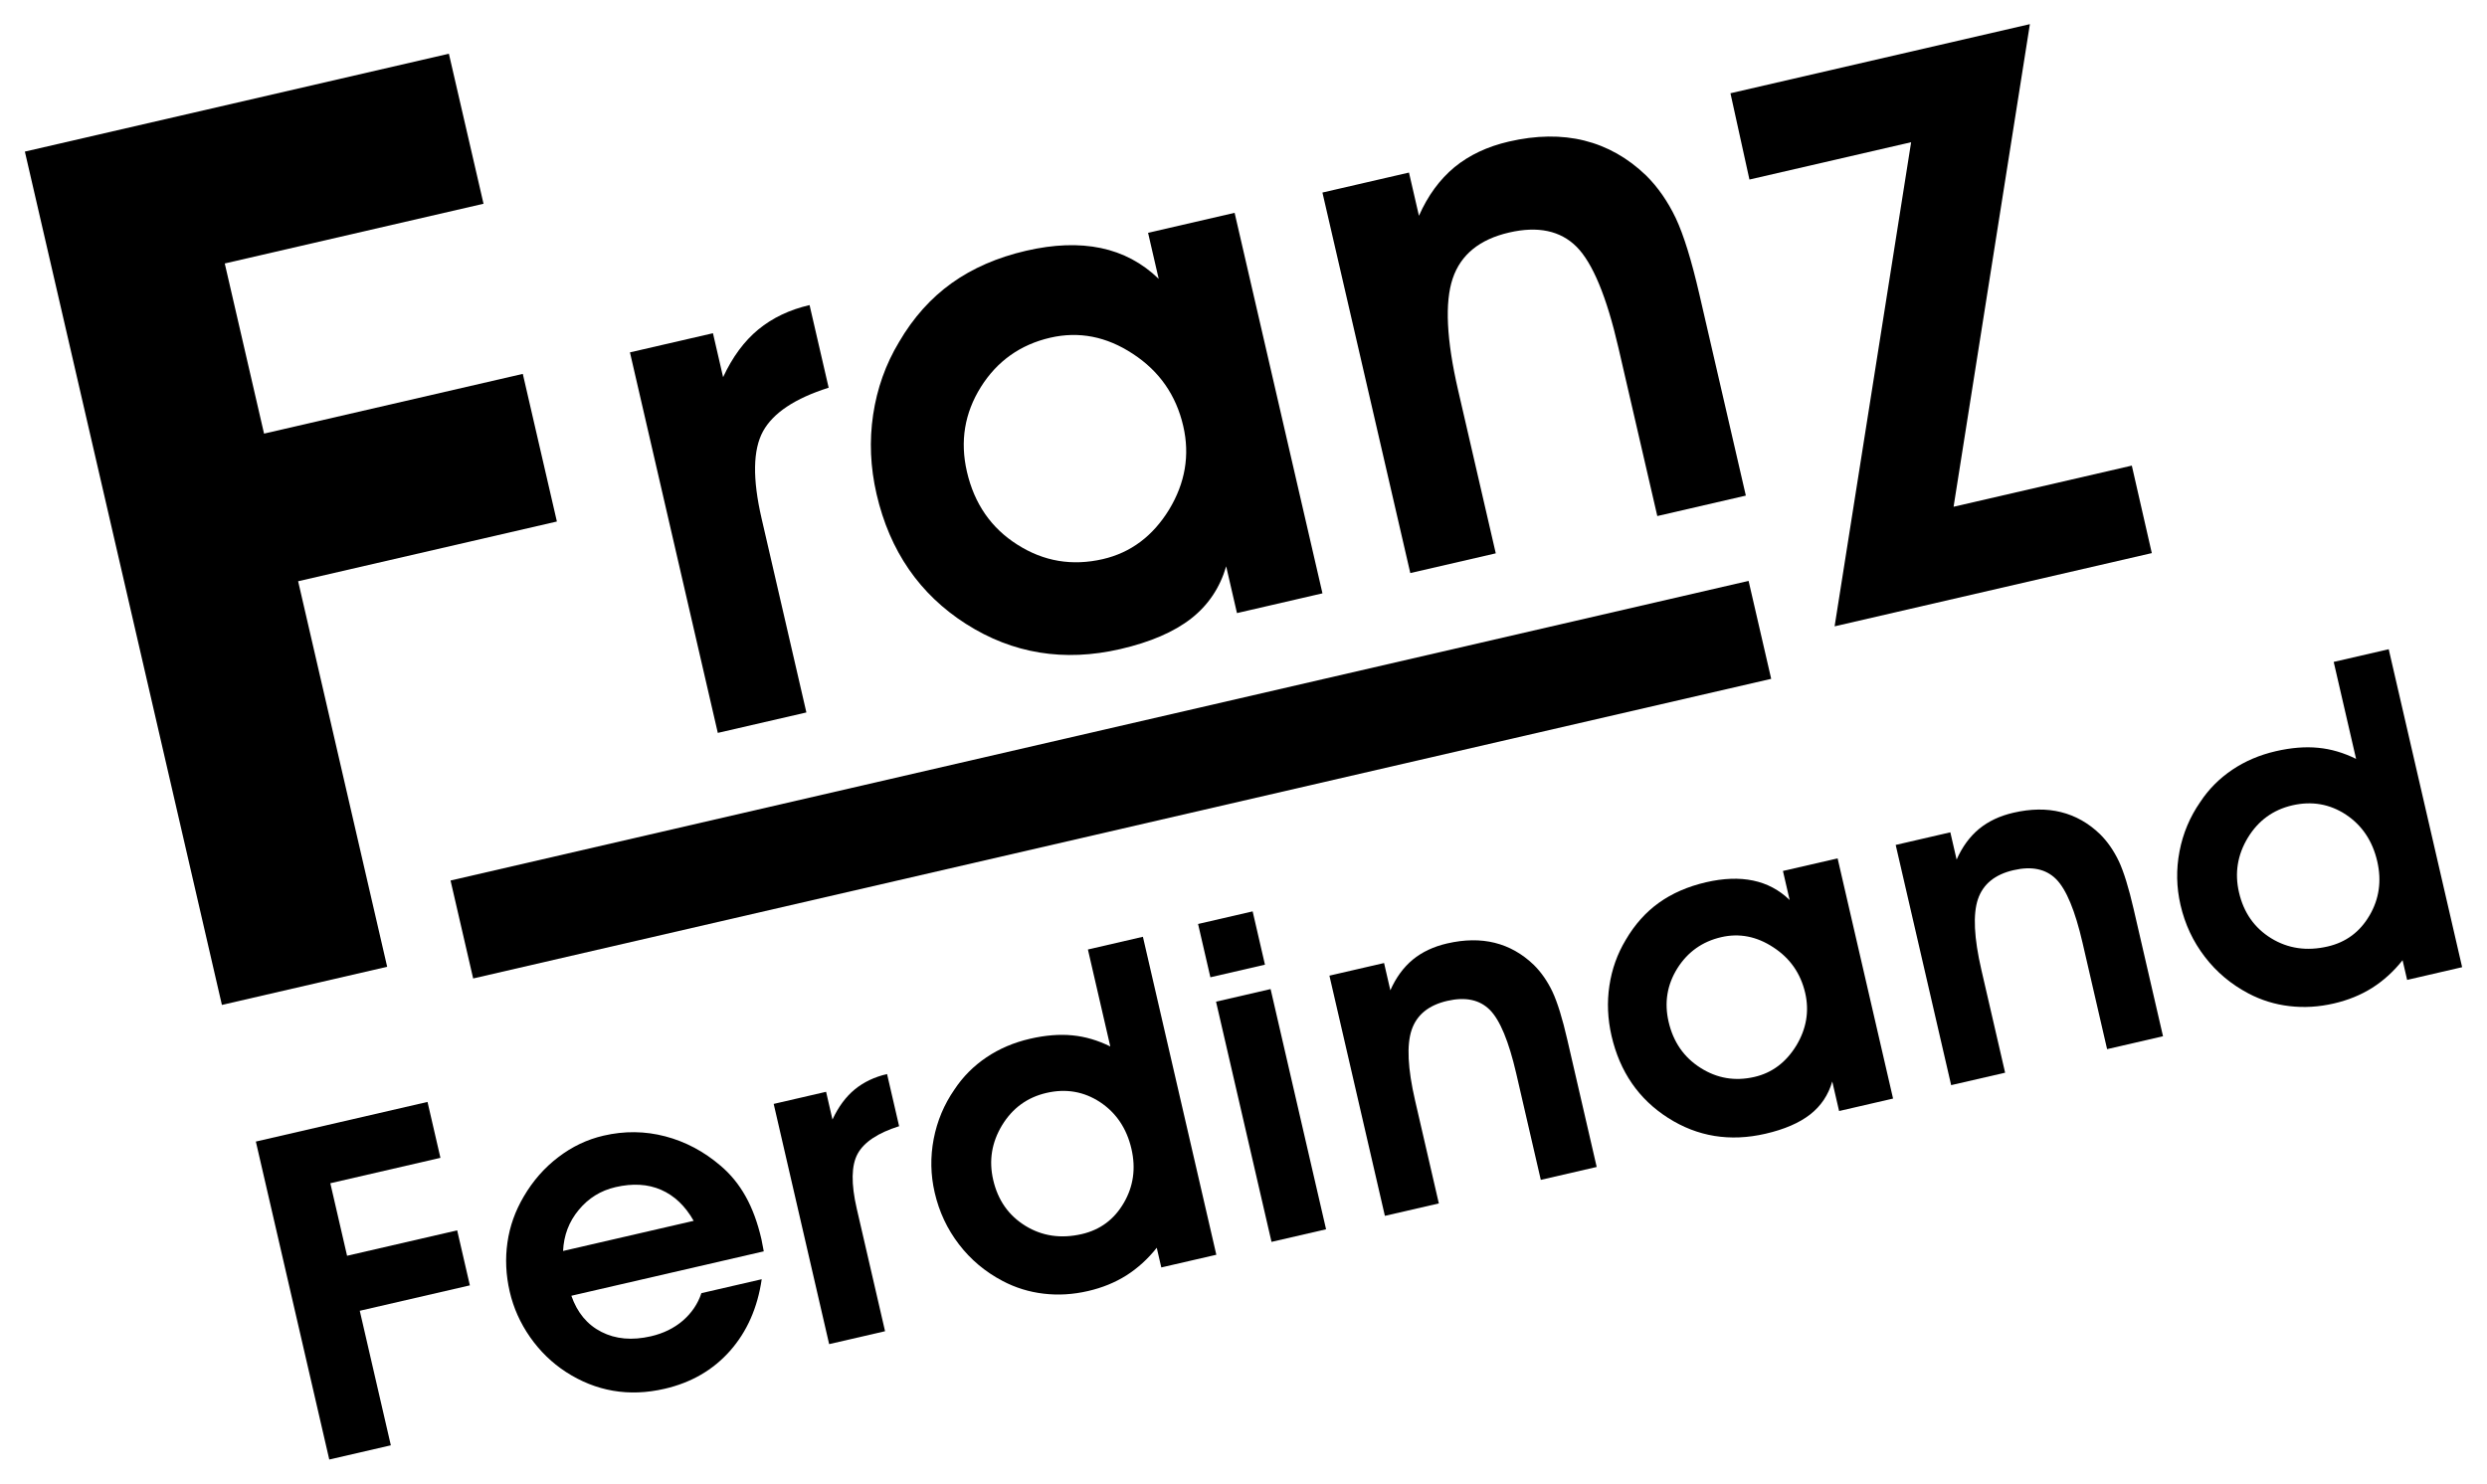 <!--
  SVG Music Logos
  Franz Ferdinand - Franz Ferdinand v1.0.0
  https://github.com/tiagoporto/svg-music-logos
  Copyright (c) 2016-2018 Tiago Porto (http://tiagoporto.com)
-->
<svg xmlns="http://www.w3.org/2000/svg" viewBox="0 0 200 119.333" class="franz-ferdinand">
  <polygon class="franz-ferdinand__dash" points="36.232 70.821 140.618 46.722 142.436 54.6 38.051 78.699 36.232 70.821"/>
  <g class="franz-ferdinand__lettering">
    <polygon points="23.975 46.75 44.784 41.946 42.043 30.072 21.234 34.876 18.075 21.191 38.884 16.388 36.098 4.321 2 12.193 17.845 80.827 31.135 77.759"/>
    <path d="M120.287 44.505L117.262 31.4c-.943-4.082-1.084-7.08-.438-9 .647-1.92 2.163-3.15 4.537-3.698 2.318-.535 4.126-.152 5.427 1.148 1.29 1.302 2.414 4.004 3.36 8.106l3.13 13.55 7.12-1.644-3.737-16.19c-.63-2.725-1.26-4.77-1.892-6.115-.64-1.342-1.437-2.5-2.396-3.447-1.478-1.42-3.132-2.347-4.968-2.804-1.835-.456-3.86-.43-6.063.08-1.727.4-3.18 1.084-4.374 2.06-1.183.983-2.143 2.285-2.858 3.91l-.802-3.476-6.96 1.607 7.066 30.605 6.875-1.587z"/>
    <path d="M77.694 50.188c3.742 2.387 7.88 3.062 12.4 2.018 2.41-.557 4.312-1.376 5.693-2.455 1.38-1.078 2.317-2.484 2.82-4.2l.868 3.76 6.875-1.588-7.065-30.605-6.96 1.607.855 3.703c-1.327-1.284-2.877-2.106-4.652-2.477-1.776-.37-3.78-.298-6.002.215-2.317.535-4.316 1.407-5.99 2.603-1.674 1.197-3.09 2.774-4.237 4.74-1.078 1.788-1.768 3.738-2.083 5.84-.315 2.103-.223 4.232.274 6.388 1.058 4.58 3.462 8.065 7.204 10.452zm1.182-19.057c1.317-2.094 3.182-3.414 5.585-3.97 2.3-.53 4.518-.102 6.642 1.298 2.13 1.39 3.48 3.328 4.053 5.816.54 2.336.156 4.575-1.14 6.714-1.31 2.132-3.082 3.462-5.323 3.98-2.47.57-4.758.187-6.868-1.156-2.12-1.34-3.472-3.3-4.066-5.872-.566-2.45-.19-4.717 1.118-6.81z"/>
    <path d="M64.848 57.304l-3.604-15.61c-.737-3.192-.695-5.522.115-7 .808-1.476 2.567-2.652 5.28-3.51l-1.535-6.646c-1.614.373-2.983 1.03-4.118 1.96-1.135.933-2.08 2.212-2.835 3.837l-.816-3.533-6.676 1.54 7.066 30.606 7.122-1.644z"/>
    <polygon points="153.689 11.439 147.536 50.376 173.044 44.487 171.437 37.45 157.103 40.759 163.24 1.942 139.16 7.501 140.687 14.441"/>
    <polygon points="36.765 98.959 27.911 101.003 26.564 95.17 35.419 93.126 34.38 88.63 20.575 91.817 26.479 117.391 31.43 116.248 28.932 105.427 37.786 103.383"/>
    <path d="M61.327 100.16c-.038-.22-.07-.383-.093-.485-.308-1.337-.73-2.483-1.27-3.445-.537-.962-1.207-1.786-2.023-2.475-1.336-1.144-2.82-1.932-4.446-2.358-1.626-.426-3.278-.443-4.95-.057-1.326.306-2.538.882-3.648 1.733-1.112.844-2.042 1.904-2.784 3.175-.68 1.154-1.118 2.38-1.304 3.68-.187 1.292-.13 2.61.182 3.96.303 1.313.85 2.532 1.64 3.662.792 1.13 1.753 2.064 2.883 2.8 1.195.773 2.454 1.278 3.783 1.508 1.33.23 2.71.176 4.15-.156 2.146-.495 3.9-1.513 5.262-3.052 1.367-1.547 2.212-3.466 2.547-5.76l-4.85 1.12c-.29.87-.792 1.603-1.496 2.214-.708.605-1.564 1.024-2.565 1.255-1.51.348-2.838.23-3.977-.352-1.137-.577-1.95-1.552-2.42-2.908l15.473-3.572c-.024-.108-.054-.265-.093-.49zm-16.046.457c.058-1.257.473-2.357 1.26-3.302.78-.944 1.762-1.556 2.96-1.833 1.38-.318 2.6-.247 3.662.216 1.068.467 1.94 1.295 2.622 2.495l-10.503 2.424z"/>
    <path d="M72.306 90.583l-.97-4.196c-1.018.235-1.882.65-2.6 1.238-.716.59-1.313 1.396-1.79 2.42l-.513-2.23-4.214.974 4.46 19.32 4.496-1.038-2.276-9.856c-.465-2.014-.438-3.485.073-4.418.51-.932 1.62-1.674 3.333-2.215z"/>
    <path d="M87.488 76.37l1.8 7.798c-1.003-.494-2.02-.796-3.053-.893-1.034-.102-2.175-.01-3.416.277-1.29.298-2.45.793-3.484 1.486-1.038.7-1.9 1.562-2.583 2.598-.833 1.203-1.387 2.524-1.666 3.97-.278 1.448-.25 2.888.08 4.314.357 1.547 1.005 2.93 1.953 4.165.94 1.23 2.115 2.214 3.517 2.95 1.028.54 2.123.88 3.29 1.016 1.17.14 2.358.07 3.575-.212 1.145-.264 2.172-.684 3.076-1.253.903-.575 1.724-1.314 2.447-2.226l.366 1.582 4.425-1.02-5.904-25.575-4.422 1.022zm2.882 20.386c-.773 1.328-1.894 2.16-3.37 2.502-1.67.386-3.187.168-4.54-.663-1.348-.832-2.212-2.06-2.588-3.69-.36-1.553-.123-3.02.714-4.402.838-1.375 2.027-2.243 3.574-2.6 1.565-.36 3.005-.112 4.307.743 1.298.862 2.144 2.12 2.524 3.768.362 1.57.154 3.02-.62 4.342z"/>
    <rect x="96.791" y="73.76" transform="rotate(166.998 99.04 75.956)" width="4.504" height="4.399"/>
    <rect x="92.307" y="87.477" transform="rotate(-103.002 102.215 89.726)" width="19.829" height="4.503"/>
    <path d="M124.853 79.778c-.404-.848-.907-1.578-1.513-2.176-.933-.896-1.977-1.482-3.136-1.77-1.16-.288-2.437-.27-3.828.05-1.09.252-2.008.684-2.762 1.3-.747.62-1.353 1.443-1.804 2.47l-.506-2.195-4.395 1.015 4.46 19.32 4.34-1-1.91-8.274c-.595-2.578-.685-4.47-.277-5.682.41-1.212 1.366-1.99 2.864-2.335 1.463-.336 2.604-.095 3.425.726.815.822 1.524 2.527 2.122 5.117l1.975 8.554 4.495-1.038-2.36-10.222c-.395-1.72-.794-3.01-1.192-3.86z"/>
    <path d="M143.38 70.05l.54 2.34c-.837-.812-1.815-1.33-2.936-1.565-1.12-.234-2.386-.188-3.79.136-1.462.34-2.724.89-3.78 1.644-1.057.756-1.95 1.75-2.675 2.992-.68 1.13-1.117 2.36-1.315 3.688-.2 1.328-.14 2.672.173 4.033.667 2.89 2.186 5.09 4.548 6.597 2.362 1.507 4.974 1.933 7.827 1.274 1.523-.35 2.723-.87 3.595-1.55.872-.68 1.463-1.568 1.78-2.652l.55 2.374 4.34-1.002-4.46-19.32-4.397 1.013zm1.068 14.057c-.826 1.346-1.945 2.186-3.36 2.512-1.558.36-3.003.118-4.336-.73-1.338-.847-2.192-2.083-2.567-3.707-.357-1.547-.12-2.978.706-4.3.832-1.32 2.01-2.155 3.527-2.505 1.45-.335 2.852-.065 4.193.82 1.345.875 2.196 2.1 2.56 3.67.338 1.474.096 2.888-.722 4.24z"/>
    <path d="M170.39 69.265c-.405-.848-.908-1.578-1.514-2.176-.933-.897-1.977-1.483-3.136-1.77-1.16-.29-2.437-.272-3.827.05-1.09.25-2.008.683-2.762 1.3-.746.62-1.352 1.443-1.803 2.47l-.506-2.195-4.394 1.015 4.46 19.32 4.34-1-1.91-8.274c-.594-2.578-.684-4.47-.276-5.682.41-1.212 1.366-1.99 2.865-2.335 1.462-.34 2.604-.097 3.425.724.815.822 1.524 2.527 2.122 5.117l1.975 8.555 4.496-1.038-2.36-10.22c-.397-1.722-.796-3.013-1.194-3.862z"/>
    <path d="M192.096 52.218l-4.424 1.02 1.8 7.8c-1.003-.494-2.02-.796-3.053-.892-1.035-.102-2.175-.01-3.416.277-1.29.298-2.45.793-3.483 1.486-1.037.7-1.9 1.562-2.58 2.597-.835 1.203-1.39 2.524-1.667 3.97-.278 1.448-.25 2.887.08 4.314.357 1.548 1.005 2.932 1.953 4.166.94 1.23 2.115 2.214 3.517 2.952 1.028.54 2.123.88 3.29 1.015 1.17.14 2.358.068 3.575-.213 1.145-.264 2.172-.684 3.076-1.253.903-.575 1.724-1.313 2.447-2.226l.367 1.584L198 77.792l-5.904-25.574zm-1.542 21.41c-.773 1.327-1.894 2.16-3.37 2.5-1.67.387-3.187.168-4.54-.662-1.347-.832-2.212-2.06-2.588-3.69-.36-1.553-.123-3.02.714-4.402.838-1.374 2.027-2.242 3.574-2.6 1.565-.36 3.005-.112 4.307.743 1.3.862 2.145 2.12 2.525 3.768.36 1.57.153 3.02-.62 4.342z"/>
  </g>
</svg>

